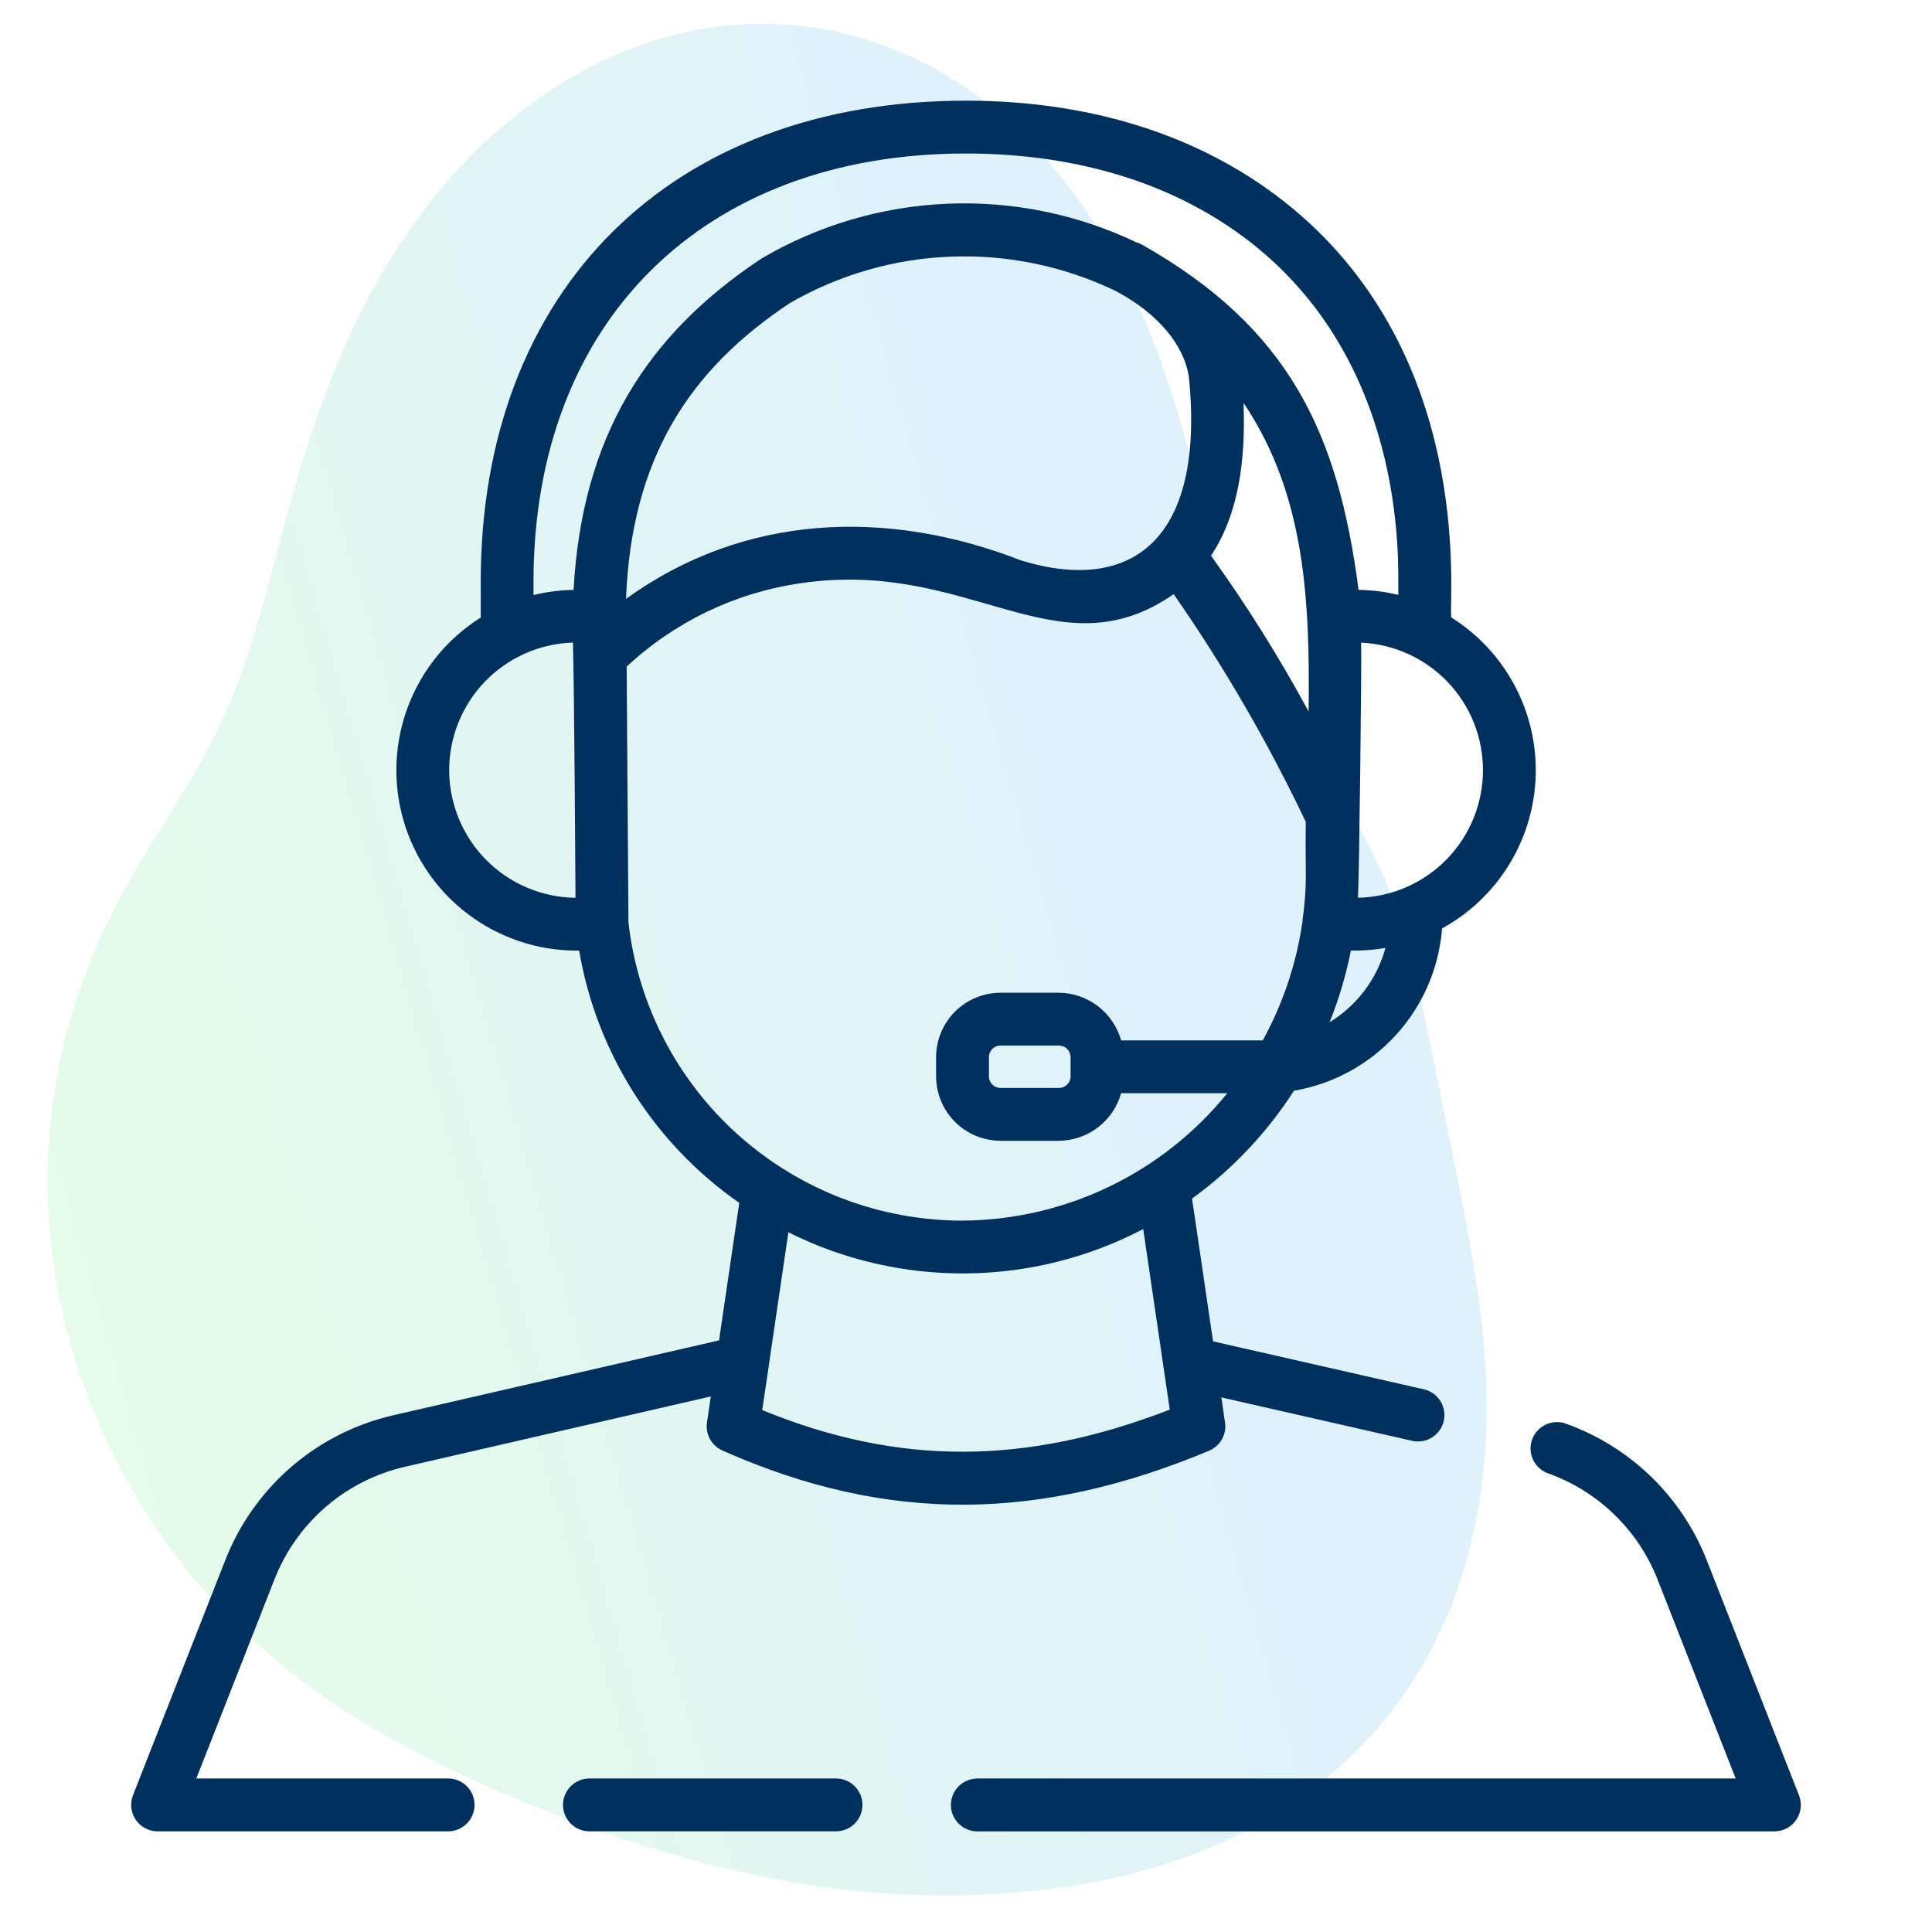 <svg width="81" height="81" viewBox="0 0 81 81" fill="none" xmlns="http://www.w3.org/2000/svg">
<path fill-rule="evenodd" clip-rule="evenodd" d="M51.046 23.815L51.134 24.156L51.223 24.489L51.313 24.815L51.405 25.134L51.498 25.445L51.594 25.749L51.691 26.046L51.791 26.336L51.894 26.619L52 26.895L52.109 27.164L52.221 27.428L52.336 27.685L52.455 27.937L52.577 28.184L52.702 28.425L52.831 28.662L52.963 28.894L53.098 29.123L53.236 29.348L53.377 29.569L53.521 29.788L53.668 30.004L53.816 30.218L53.967 30.431L54.12 30.642L54.275 30.851L54.431 31.06L54.587 31.269L54.745 31.477L55.061 31.895L55.219 32.105L55.377 32.315L55.534 32.527L55.689 32.739L55.844 32.954L55.996 33.17L56.147 33.387L56.296 33.607L56.442 33.828L56.586 34.052L56.727 34.277L56.865 34.504L56.999 34.734L57.131 34.965L57.26 35.199L57.385 35.434L57.506 35.672L57.625 35.911L57.74 36.152L57.852 36.395L57.96 36.639L58.065 36.885L58.167 37.132L58.265 37.381L58.361 37.631L58.453 37.882L58.542 38.135L58.629 38.389L58.712 38.644L58.793 38.9L58.871 39.156L58.947 39.414L59.021 39.672L59.092 39.932L59.161 40.192L59.228 40.453L59.294 40.714L59.358 40.976L59.42 41.239L59.481 41.502L59.541 41.766L59.599 42.03L59.657 42.295L59.714 42.561L59.77 42.828L59.826 43.095L59.881 43.362L59.936 43.631L61.072 49.241L61.132 49.539L61.191 49.839L61.251 50.141L61.311 50.445L61.37 50.752L61.429 51.061L61.487 51.373L61.545 51.687L61.603 52.003L61.659 52.322L61.715 52.643L61.769 52.967L61.822 53.294L61.873 53.623L61.923 53.954L61.971 54.288L62.016 54.625L62.059 54.964L62.1 55.305L62.138 55.648L62.174 55.994L62.206 56.342L62.234 56.692L62.259 57.044L62.281 57.398L62.298 57.753L62.312 58.111L62.321 58.47L62.325 58.83L62.325 59.192L62.321 59.555L62.311 59.919L62.296 60.284L62.276 60.65L62.251 61.017L62.22 61.384L62.183 61.751L62.141 62.119L62.093 62.487L62.039 62.855L61.979 63.222L61.913 63.589L61.841 63.956L61.762 64.322L61.677 64.686L61.586 65.05L61.488 65.412L61.383 65.773L61.271 66.133L61.153 66.49L61.028 66.845L60.896 67.198L60.757 67.548L60.611 67.895L60.457 68.239L60.297 68.58L60.13 68.918L59.956 69.252L59.775 69.582L59.587 69.909L59.392 70.231L59.19 70.549L58.981 70.862L58.766 71.171L58.544 71.475L58.316 71.775L58.081 72.069L57.84 72.358L57.593 72.642L57.34 72.92L57.081 73.193L56.816 73.46L56.546 73.722L56.27 73.977L55.989 74.227L55.703 74.471L55.412 74.709L55.116 74.941L54.815 75.167L54.51 75.387L54.2 75.6L53.886 75.808L53.568 76.009L53.247 76.204L52.921 76.392L52.592 76.575L52.26 76.751L51.925 76.921L51.586 77.085L51.245 77.243L50.901 77.394L50.554 77.54L50.206 77.679L49.855 77.813L49.501 77.94L49.147 78.062L48.79 78.177L48.431 78.287L48.072 78.392L47.711 78.491L47.349 78.584L46.986 78.672L46.621 78.754L46.257 78.832L45.891 78.904L45.525 78.971L45.159 79.034L44.793 79.092L44.426 79.145L44.059 79.194L43.693 79.238L43.326 79.279L42.96 79.315L42.594 79.347L42.228 79.376L41.863 79.4L41.498 79.421L41.134 79.438L40.77 79.452L40.407 79.461L40.044 79.468L39.682 79.47L39.321 79.469L38.96 79.464L38.6 79.456L38.241 79.445L37.883 79.43L37.526 79.411L37.169 79.389L36.814 79.364L36.459 79.335L36.105 79.303L35.753 79.268L35.401 79.229L35.051 79.187L34.701 79.142L34.353 79.094L34.005 79.043L33.659 78.989L33.314 78.931L32.971 78.871L32.628 78.808L32.287 78.743L31.947 78.675L31.608 78.604L31.27 78.53L30.934 78.454L30.598 78.376L30.264 78.296L29.932 78.213L29.6 78.128L29.27 78.04L28.941 77.951L28.613 77.86L28.286 77.766L27.961 77.671L27.637 77.574L27.314 77.475L26.991 77.374L26.671 77.271L26.351 77.167L26.032 77.061L25.714 76.953L25.397 76.844L25.082 76.734L24.767 76.621L24.453 76.508L24.14 76.393L23.828 76.276L23.517 76.158L23.206 76.039L22.897 75.918L22.588 75.796L22.28 75.672L21.973 75.547L21.667 75.42L21.361 75.292L21.056 75.162L20.752 75.031L20.448 74.898L20.146 74.763L19.844 74.627L19.543 74.488L19.242 74.348L18.943 74.206L18.644 74.062L18.346 73.916L18.049 73.768L17.753 73.618L17.458 73.465L17.164 73.311L16.872 73.153L16.58 72.993L16.289 72.831L16 72.666L15.712 72.499L15.426 72.328L15.141 72.155L14.858 71.979L14.576 71.8L14.296 71.618L14.018 71.433L13.741 71.245L13.467 71.054L13.194 70.86L12.924 70.663L12.655 70.463L12.389 70.259L12.125 70.052L11.864 69.843L11.605 69.63L11.348 69.414L11.094 69.195L10.842 68.973L10.593 68.748L10.347 68.519L10.103 68.288L9.862 68.054L9.624 67.817L9.388 67.577L9.156 67.334L8.927 67.087L8.701 66.838L8.479 66.586L8.259 66.331L8.043 66.073L7.83 65.813L7.621 65.549L7.415 65.283L7.213 65.014L7.015 64.743L6.82 64.469L6.628 64.192L6.441 63.913L6.257 63.632L6.077 63.348L5.9 63.062L5.727 62.773L5.558 62.483L5.393 62.191L5.231 61.897L5.073 61.6L4.918 61.302L4.768 61.003L4.62 60.701L4.477 60.398L4.337 60.094L4.201 59.788L4.068 59.48L3.939 59.171L3.814 58.861L3.693 58.549L3.575 58.236L3.462 57.922L3.352 57.606L3.246 57.29L3.145 56.972L3.047 56.653L2.954 56.333L2.865 56.012L2.78 55.69L2.7 55.367L2.623 55.043L2.552 54.718L2.484 54.393L2.421 54.067L2.362 53.741L2.308 53.413L2.258 53.086L2.213 52.758L2.172 52.429L2.135 52.101L2.103 51.772L2.075 51.443L2.052 51.114L2.033 50.785L2.018 50.456L2.008 50.127L2.002 49.798L2 49.47L2.003 49.142L2.01 48.814L2.021 48.487L2.037 48.16L2.057 47.834L2.081 47.509L2.11 47.184L2.142 46.86L2.179 46.537L2.22 46.215L2.266 45.893L2.315 45.573L2.369 45.254L2.427 44.935L2.489 44.618L2.555 44.303L2.626 43.988L2.7 43.675L2.778 43.364L2.86 43.054L2.947 42.745L3.037 42.438L3.131 42.133L3.229 41.829L3.33 41.528L3.436 41.227L3.545 40.929L3.657 40.633L3.773 40.339L3.893 40.046L4.016 39.756L4.142 39.468L4.271 39.181L4.404 38.897L4.539 38.615L4.678 38.335L4.819 38.057L4.962 37.782L5.108 37.508L5.256 37.237L5.407 36.967L5.558 36.7L5.712 36.434L5.867 36.17L6.022 35.908L6.179 35.648L6.337 35.389L6.494 35.131L6.652 34.875L7.124 34.113L7.281 33.86L7.436 33.608L7.59 33.356L7.742 33.105L7.893 32.853L8.042 32.6L8.189 32.347L8.334 32.094L8.476 31.839L8.616 31.583L8.754 31.326L8.889 31.066L9.021 30.805L9.15 30.541L9.277 30.276L9.4 30.007L9.521 29.736L9.639 29.461L9.754 29.183L9.867 28.902L9.976 28.617L10.084 28.329L10.189 28.036L10.292 27.74L10.393 27.439L10.492 27.135L10.589 26.826L10.685 26.512L10.78 26.194L10.874 25.872L10.967 25.546L11.06 25.214L11.152 24.879L11.245 24.538L11.337 24.194L11.431 23.844L11.715 22.77L11.813 22.404L11.913 22.034L12.014 21.659L12.118 21.28L12.225 20.898L12.334 20.512L12.446 20.123L12.562 19.731L12.682 19.335L12.805 18.937L12.933 18.536L13.065 18.133L13.201 17.727L13.343 17.32L13.489 16.91L13.641 16.5L13.798 16.088L13.961 15.675L14.13 15.262L14.305 14.849L14.486 14.436L14.674 14.023L14.868 13.611L15.069 13.2L15.277 12.79L15.491 12.382L15.713 11.976L15.942 11.572L16.178 11.171L16.421 10.773L16.672 10.379L16.93 9.988L17.195 9.601L17.468 9.219L17.748 8.842L18.036 8.469L18.331 8.103L18.634 7.742L18.943 7.387L19.26 7.038L19.584 6.697L19.915 6.362L20.253 6.034L20.598 5.715L20.95 5.403L21.308 5.099L21.673 4.804L22.044 4.517L22.421 4.24L22.805 3.971L23.194 3.713L23.589 3.464L23.989 3.226L24.395 2.998L24.805 2.782L25.221 2.576L25.641 2.382L26.066 2.199L26.495 2.029L26.928 1.871L27.364 1.725L27.804 1.592L28.247 1.472L28.693 1.365L29.142 1.272L29.592 1.192L30.044 1.126L30.499 1.073L30.954 1.035L31.41 1.01L31.867 1L32.324 1.004L32.781 1.022L33.237 1.055L33.693 1.101L34.147 1.163L34.6 1.238L35.052 1.328L35.501 1.431L35.947 1.549L36.391 1.681L36.831 1.827L37.268 1.987L37.702 2.161L38.13 2.349L38.555 2.55L38.975 2.764L39.389 2.992L39.798 3.233L40.201 3.486L40.598 3.753L40.989 4.032L41.373 4.323L41.751 4.625L42.121 4.94L42.484 5.265L42.839 5.601L43.186 5.948L43.526 6.305L43.857 6.671L44.181 7.046L44.495 7.43L44.802 7.822L45.099 8.222L45.388 8.629L45.669 9.042L45.94 9.462L46.203 9.888L46.457 10.318L46.702 10.753L46.939 11.193L47.167 11.635L47.387 12.081L47.599 12.529L47.802 12.979L47.997 13.43L48.184 13.882L48.364 14.334L48.536 14.787L48.701 15.238L48.859 15.688L49.01 16.136L49.155 16.582L49.293 17.026L49.426 17.467L49.553 17.904L49.676 18.337L49.793 18.765L49.906 19.19L50.014 19.609L50.12 20.023L50.221 20.431L50.32 20.834L50.416 21.23L50.692 22.379L50.781 22.749L50.869 23.111L50.958 23.467L51.046 23.815Z" fill="url(#paint0_linear_359_21607)" fill-opacity="0.15"/>
<path d="M16.491 59.335C14.912 59.697 13.445 60.438 12.218 61.495C10.99 62.553 10.04 63.894 9.448 65.402L5.575 75.267C5.51 75.435 5.486 75.617 5.506 75.796C5.526 75.975 5.59 76.147 5.691 76.295C5.793 76.444 5.93 76.566 6.089 76.651C6.248 76.735 6.426 76.779 6.606 76.779H18.788C19.082 76.779 19.363 76.662 19.571 76.455C19.779 76.247 19.895 75.965 19.895 75.672C19.895 75.378 19.779 75.096 19.571 74.888C19.363 74.681 19.082 74.564 18.788 74.564H8.231L11.509 66.211C11.969 65.038 12.709 63.995 13.663 63.173C14.617 62.351 15.758 61.774 16.986 61.493L29.8 58.547L29.64 59.638C29.605 59.877 29.649 60.122 29.765 60.334C29.882 60.546 30.065 60.715 30.286 60.813C37.282 63.92 43.653 63.761 50.69 60.823C50.917 60.728 51.106 60.56 51.227 60.347C51.348 60.133 51.395 59.885 51.359 59.641L51.206 58.587L59.226 60.412C59.51 60.471 59.806 60.416 60.05 60.259C60.294 60.102 60.466 59.856 60.531 59.574C60.595 59.291 60.546 58.994 60.394 58.747C60.242 58.5 59.999 58.323 59.718 58.253L50.858 56.237L49.977 50.252C51.67 49.023 53.119 47.489 54.251 45.729C55.896 45.449 57.4 44.627 58.525 43.395C59.65 42.162 60.331 40.589 60.459 38.925C61.615 38.291 62.586 37.367 63.274 36.242C63.963 35.118 64.346 33.834 64.385 32.516C64.424 31.198 64.118 29.893 63.497 28.73C62.876 27.567 61.962 26.586 60.845 25.886C60.728 25.15 61.812 15.764 54.908 9.362C51.265 5.999 46.283 4.221 40.5 4.221C28.141 4.221 20.155 12.137 20.155 24.388V25.89C18.766 26.763 17.699 28.064 17.115 29.597C16.53 31.129 16.459 32.81 16.914 34.387C17.368 35.963 18.322 37.349 19.633 38.335C20.944 39.321 22.539 39.855 24.18 39.855H24.281C24.642 41.975 25.421 44.003 26.573 45.819C27.726 47.635 29.229 49.203 30.994 50.431L30.146 56.196L16.491 59.335ZM31.957 59.118L32.231 57.267V57.254L33.053 51.665C35.367 52.822 37.922 53.413 40.508 53.389C43.095 53.366 45.639 52.728 47.93 51.529L49.043 59.099C42.99 61.446 37.657 61.454 31.957 59.118ZM54.865 29.834C53.643 27.57 52.276 25.386 50.772 23.298C51.965 21.509 52.209 19.191 52.14 17.061V16.898C54.738 20.763 54.918 25.202 54.865 29.834ZM55.744 42.858C56.134 41.887 56.433 40.882 56.636 39.855H56.826C57.249 39.852 57.67 39.814 58.086 39.742C57.731 41.041 56.893 42.156 55.744 42.858ZM62.174 32.286C62.175 33.687 61.626 35.032 60.646 36.033C59.666 37.034 58.333 37.61 56.933 37.639C56.986 36.816 57.09 27.863 57.066 26.944C58.441 27.006 59.74 27.595 60.691 28.59C61.643 29.585 62.174 30.909 62.174 32.286ZM18.832 32.286C18.834 30.896 19.376 29.56 20.345 28.563C21.313 27.565 22.632 26.984 24.021 26.941C24.08 28.87 24.127 37.572 24.128 37.64C22.718 37.624 21.372 37.052 20.381 36.05C19.39 35.048 18.833 33.696 18.832 32.286ZM24.047 24.732C23.48 24.741 22.917 24.813 22.367 24.947V24.388C22.37 13.482 29.489 6.436 40.5 6.436C45.716 6.436 50.182 8.01 53.404 10.987C59.273 16.43 58.558 24.512 58.63 24.941C58.083 24.809 57.522 24.739 56.959 24.731C56.104 18.178 54.07 13.762 47.88 10.257C47.805 10.215 47.725 10.182 47.643 10.16C45.169 8.98 42.443 8.424 39.705 8.542C36.966 8.659 34.298 9.446 31.935 10.834C27.106 14.027 24.4 18.31 24.047 24.732ZM33.119 12.705C35.186 11.512 37.514 10.843 39.9 10.758C42.285 10.672 44.655 11.172 46.803 12.213C48.562 13.162 49.645 14.46 49.846 15.82C50.523 22.591 47.487 24.907 42.849 23.509L42.806 23.495C37.167 21.3 31.177 21.541 26.246 25.109C26.474 19.232 28.89 15.504 33.119 12.705ZM26.348 38.686L26.273 27.949C28.283 26.073 30.818 24.854 33.539 24.456C40.667 23.387 44.297 28.316 49.208 24.91C51.31 27.936 53.162 31.128 54.744 34.455C54.725 36.721 54.787 36.833 54.693 37.849C54.672 38.086 54.644 38.325 54.61 38.565V38.596L54.606 38.644C54.355 40.389 53.791 42.075 52.941 43.62H47.005C46.844 43.05 46.504 42.547 46.034 42.186C45.564 41.826 44.99 41.627 44.398 41.62H41.949C41.233 41.621 40.546 41.906 40.039 42.412C39.532 42.919 39.247 43.606 39.246 44.322V45.126C39.247 45.843 39.532 46.529 40.039 47.036C40.546 47.542 41.233 47.827 41.949 47.828H44.398C44.989 47.822 45.563 47.625 46.033 47.266C46.503 46.906 46.843 46.404 47.003 45.834H51.454C50.114 47.49 48.423 48.828 46.503 49.751C44.584 50.675 42.484 51.161 40.354 51.175C36.893 51.176 33.553 49.904 30.97 47.6C28.388 45.297 26.743 42.124 26.349 38.686H26.348ZM44.885 44.322V45.126C44.885 45.255 44.834 45.379 44.742 45.471C44.651 45.562 44.527 45.613 44.398 45.613H41.949C41.82 45.613 41.696 45.562 41.604 45.471C41.513 45.379 41.461 45.255 41.461 45.126V44.322C41.461 44.193 41.513 44.069 41.604 43.977C41.696 43.886 41.82 43.835 41.949 43.835H44.398C44.527 43.835 44.651 43.886 44.742 43.977C44.834 44.069 44.885 44.193 44.885 44.322ZM24.711 76.779C24.417 76.779 24.136 76.662 23.928 76.455C23.72 76.247 23.604 75.965 23.604 75.672C23.604 75.378 23.72 75.096 23.928 74.888C24.136 74.681 24.417 74.564 24.711 74.564H35.051C35.345 74.564 35.627 74.681 35.834 74.888C36.042 75.096 36.159 75.378 36.159 75.672C36.159 75.965 36.042 76.247 35.834 76.455C35.627 76.662 35.345 76.779 35.051 76.779H24.711ZM40.974 74.564H72.769L69.496 66.224C69.09 65.19 68.466 64.256 67.667 63.485C66.868 62.714 65.912 62.125 64.864 61.757C64.6 61.651 64.386 61.446 64.268 61.187C64.15 60.927 64.137 60.632 64.231 60.362C64.325 60.093 64.52 59.871 64.774 59.742C65.028 59.612 65.323 59.586 65.596 59.668C66.944 60.142 68.174 60.9 69.203 61.891C70.231 62.883 71.034 64.084 71.557 65.414L75.423 75.269C75.49 75.437 75.514 75.618 75.494 75.798C75.474 75.977 75.41 76.149 75.308 76.298C75.207 76.447 75.07 76.569 74.911 76.653C74.751 76.737 74.574 76.781 74.393 76.781H40.974C40.681 76.781 40.399 76.664 40.191 76.457C39.984 76.249 39.867 75.967 39.867 75.674C39.867 75.38 39.984 75.098 40.191 74.89C40.399 74.683 40.681 74.566 40.974 74.566V74.564Z" fill="#00315E"/>
<defs>
<linearGradient id="paint0_linear_359_21607" x1="39.536" y1="20.617" x2="-2.959" y2="33.003" gradientUnits="userSpaceOnUse">
<stop stop-color="#26A9E0"/>
<stop offset="1" stop-color="#4FE765"/>
</linearGradient>
</defs>
</svg>
